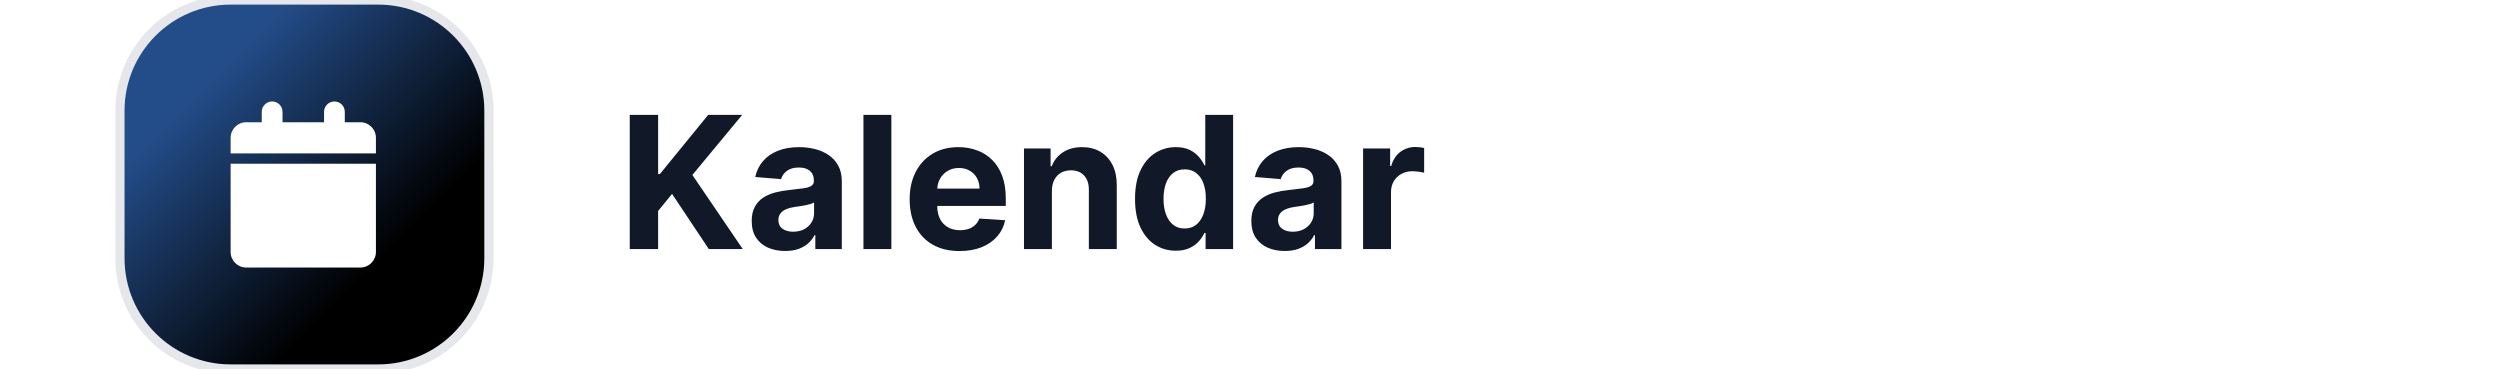 <svg width="271" height="40" viewBox="0 0 271 40" fill="none" xmlns="http://www.w3.org/2000/svg">
<rect width="271" height="40" fill="white"/>
<path d="M13 12C13 5.373 18.373 0 25 0H41C47.627 0 53 5.373 53 12V28C53 34.627 47.627 40 41 40H25C18.373 40 13 34.627 13 28V12Z" fill="url(#paint0_linear_5_66)"/>
<path d="M13 12C13 5.373 18.373 0 25 0H41C47.627 0 53 5.373 53 12V28C53 34.627 47.627 40 41 40H25C18.373 40 13 34.627 13 28V12Z" stroke="#E5E7EB"/>
<g clip-path="url(#clip0_5_66)">
<path d="M28.375 12.125V13.25H26.688C25.756 13.25 25 14.006 25 14.938V16.625H40.75V14.938C40.75 14.006 39.994 13.25 39.062 13.25H37.375V12.125C37.375 11.503 36.872 11 36.25 11C35.628 11 35.125 11.503 35.125 12.125V13.25H30.625V12.125C30.625 11.503 30.122 11 29.5 11C28.878 11 28.375 11.503 28.375 12.125ZM40.75 17.75H25V27.312C25 28.244 25.756 29 26.688 29H39.062C39.994 29 40.75 28.244 40.75 27.312V17.75Z" fill="white"/>
</g>
<path d="M68.264 27V12.454H71.34V18.868H71.531L76.766 12.454H80.452L75.054 18.967L80.516 27H76.837L72.852 21.02L71.34 22.866V27H68.264ZM85.107 27.206C84.411 27.206 83.791 27.085 83.246 26.844C82.702 26.598 82.271 26.235 81.954 25.757C81.641 25.274 81.485 24.673 81.485 23.953C81.485 23.347 81.596 22.838 81.819 22.426C82.041 22.014 82.344 21.683 82.728 21.432C83.112 21.181 83.547 20.991 84.035 20.864C84.527 20.736 85.043 20.646 85.583 20.594C86.218 20.527 86.729 20.466 87.117 20.409C87.505 20.348 87.787 20.258 87.962 20.139C88.138 20.021 88.225 19.846 88.225 19.614V19.571C88.225 19.121 88.083 18.773 87.799 18.527C87.52 18.281 87.122 18.158 86.606 18.158C86.061 18.158 85.628 18.278 85.306 18.52C84.984 18.757 84.771 19.055 84.667 19.415L81.869 19.188C82.011 18.525 82.29 17.952 82.707 17.469C83.123 16.981 83.661 16.607 84.319 16.347C84.982 16.081 85.749 15.949 86.62 15.949C87.226 15.949 87.806 16.02 88.36 16.162C88.919 16.304 89.414 16.524 89.844 16.822C90.28 17.121 90.623 17.504 90.874 17.973C91.125 18.437 91.251 18.993 91.251 19.642V27H88.381V25.487H88.296C88.121 25.828 87.887 26.129 87.593 26.389C87.299 26.645 86.947 26.846 86.535 26.993C86.123 27.135 85.647 27.206 85.107 27.206ZM85.974 25.118C86.419 25.118 86.812 25.03 87.153 24.855C87.494 24.675 87.761 24.434 87.955 24.131C88.149 23.828 88.246 23.484 88.246 23.101V21.943C88.152 22.005 88.022 22.062 87.856 22.114C87.695 22.161 87.513 22.206 87.309 22.249C87.105 22.287 86.902 22.322 86.698 22.355C86.495 22.384 86.31 22.41 86.144 22.433C85.789 22.485 85.479 22.568 85.214 22.682C84.949 22.796 84.743 22.949 84.596 23.143C84.449 23.333 84.376 23.57 84.376 23.854C84.376 24.266 84.525 24.581 84.823 24.798C85.126 25.011 85.51 25.118 85.974 25.118ZM96.624 12.454V27H93.598V12.454H96.624ZM104.019 27.213C102.897 27.213 101.931 26.986 101.121 26.531C100.316 26.072 99.696 25.423 99.26 24.585C98.825 23.742 98.607 22.746 98.607 21.595C98.607 20.473 98.825 19.488 99.26 18.641C99.696 17.793 100.309 17.133 101.1 16.659C101.895 16.186 102.828 15.949 103.898 15.949C104.618 15.949 105.288 16.065 105.908 16.297C106.533 16.524 107.078 16.867 107.542 17.327C108.01 17.786 108.375 18.364 108.635 19.06C108.896 19.751 109.026 20.561 109.026 21.489V22.32H99.814V20.445H106.178C106.178 20.009 106.083 19.623 105.894 19.287C105.704 18.951 105.442 18.688 105.105 18.499C104.774 18.305 104.388 18.207 103.948 18.207C103.489 18.207 103.081 18.314 102.726 18.527C102.376 18.735 102.101 19.017 101.902 19.372C101.703 19.723 101.602 20.113 101.597 20.544V22.327C101.597 22.866 101.696 23.333 101.895 23.726C102.099 24.119 102.385 24.422 102.755 24.635C103.124 24.848 103.562 24.954 104.069 24.954C104.405 24.954 104.712 24.907 104.992 24.812C105.271 24.718 105.51 24.576 105.709 24.386C105.908 24.197 106.06 23.965 106.164 23.69L108.962 23.875C108.82 24.547 108.529 25.134 108.088 25.636C107.653 26.134 107.089 26.522 106.398 26.801C105.712 27.076 104.918 27.213 104.019 27.213ZM114.026 20.693V27H111V16.091H113.884V18.016H114.012C114.253 17.381 114.658 16.879 115.226 16.51C115.794 16.136 116.483 15.949 117.293 15.949C118.051 15.949 118.711 16.115 119.275 16.446C119.838 16.777 120.276 17.251 120.588 17.866C120.901 18.477 121.057 19.206 121.057 20.054V27H118.032V20.594C118.036 19.926 117.866 19.405 117.52 19.031C117.175 18.652 116.699 18.463 116.093 18.463C115.685 18.463 115.326 18.551 115.013 18.726C114.705 18.901 114.464 19.157 114.289 19.493C114.118 19.824 114.031 20.224 114.026 20.693ZM127.462 27.178C126.633 27.178 125.883 26.965 125.21 26.538C124.543 26.108 124.012 25.475 123.619 24.642C123.231 23.804 123.037 22.776 123.037 21.56C123.037 20.31 123.238 19.27 123.641 18.442C124.043 17.608 124.578 16.986 125.246 16.574C125.918 16.157 126.654 15.949 127.455 15.949C128.065 15.949 128.574 16.053 128.982 16.261C129.393 16.465 129.725 16.721 129.976 17.028C130.232 17.331 130.426 17.63 130.558 17.923H130.651V12.454H133.669V27H130.686V25.253H130.558C130.416 25.556 130.215 25.857 129.955 26.155C129.699 26.448 129.365 26.692 128.953 26.886C128.546 27.081 128.049 27.178 127.462 27.178ZM128.42 24.77C128.908 24.77 129.32 24.637 129.656 24.372C129.997 24.102 130.258 23.726 130.438 23.243C130.622 22.76 130.714 22.194 130.714 21.546C130.714 20.897 130.625 20.333 130.445 19.855C130.265 19.377 130.004 19.008 129.663 18.747C129.322 18.487 128.908 18.357 128.42 18.357C127.923 18.357 127.504 18.491 127.163 18.761C126.822 19.031 126.564 19.405 126.389 19.884C126.214 20.362 126.126 20.916 126.126 21.546C126.126 22.18 126.214 22.741 126.389 23.229C126.569 23.712 126.827 24.09 127.163 24.365C127.504 24.635 127.923 24.77 128.42 24.77ZM139.267 27.206C138.571 27.206 137.951 27.085 137.407 26.844C136.862 26.598 136.431 26.235 136.114 25.757C135.801 25.274 135.645 24.673 135.645 23.953C135.645 23.347 135.757 22.838 135.979 22.426C136.202 22.014 136.505 21.683 136.888 21.432C137.272 21.181 137.707 20.991 138.195 20.864C138.687 20.736 139.203 20.646 139.743 20.594C140.378 20.527 140.889 20.466 141.277 20.409C141.666 20.348 141.947 20.258 142.123 20.139C142.298 20.021 142.385 19.846 142.385 19.614V19.571C142.385 19.121 142.243 18.773 141.959 18.527C141.68 18.281 141.282 18.158 140.766 18.158C140.221 18.158 139.788 18.278 139.466 18.52C139.144 18.757 138.931 19.055 138.827 19.415L136.029 19.188C136.171 18.525 136.45 17.952 136.867 17.469C137.283 16.981 137.821 16.607 138.479 16.347C139.142 16.081 139.909 15.949 140.78 15.949C141.386 15.949 141.966 16.02 142.52 16.162C143.079 16.304 143.574 16.524 144.005 16.822C144.44 17.121 144.783 17.504 145.034 17.973C145.285 18.437 145.411 18.993 145.411 19.642V27H142.542V25.487H142.456C142.281 25.828 142.047 26.129 141.753 26.389C141.46 26.645 141.107 26.846 140.695 26.993C140.283 27.135 139.807 27.206 139.267 27.206ZM140.134 25.118C140.579 25.118 140.972 25.03 141.313 24.855C141.654 24.675 141.921 24.434 142.115 24.131C142.31 23.828 142.407 23.484 142.407 23.101V21.943C142.312 22.005 142.182 22.062 142.016 22.114C141.855 22.161 141.673 22.206 141.469 22.249C141.266 22.287 141.062 22.322 140.858 22.355C140.655 22.384 140.47 22.41 140.304 22.433C139.949 22.485 139.639 22.568 139.374 22.682C139.109 22.796 138.903 22.949 138.756 23.143C138.609 23.333 138.536 23.57 138.536 23.854C138.536 24.266 138.685 24.581 138.983 24.798C139.286 25.011 139.67 25.118 140.134 25.118ZM147.758 27V16.091H150.691V17.994H150.805C151.004 17.317 151.338 16.806 151.806 16.46C152.275 16.11 152.815 15.935 153.426 15.935C153.577 15.935 153.741 15.944 153.916 15.963C154.091 15.982 154.245 16.008 154.377 16.041V18.726C154.235 18.683 154.039 18.645 153.788 18.612C153.537 18.579 153.307 18.562 153.099 18.562C152.654 18.562 152.256 18.66 151.906 18.854C151.56 19.043 151.286 19.308 151.082 19.649C150.883 19.99 150.784 20.383 150.784 20.828V27H147.758Z" fill="#111827"/>
<defs>
<linearGradient id="paint0_linear_5_66" x1="-1.142" y1="14.142" x2="27.142" y2="42.426" gradientUnits="userSpaceOnUse">
<stop offset="0.322" stop-color="#234D89"/>
<stop offset="1"/>
</linearGradient>
<clipPath id="clip0_5_66">
<path d="M25 11H40.75V29H25V11Z" fill="white"/>
</clipPath>
</defs>
</svg>
